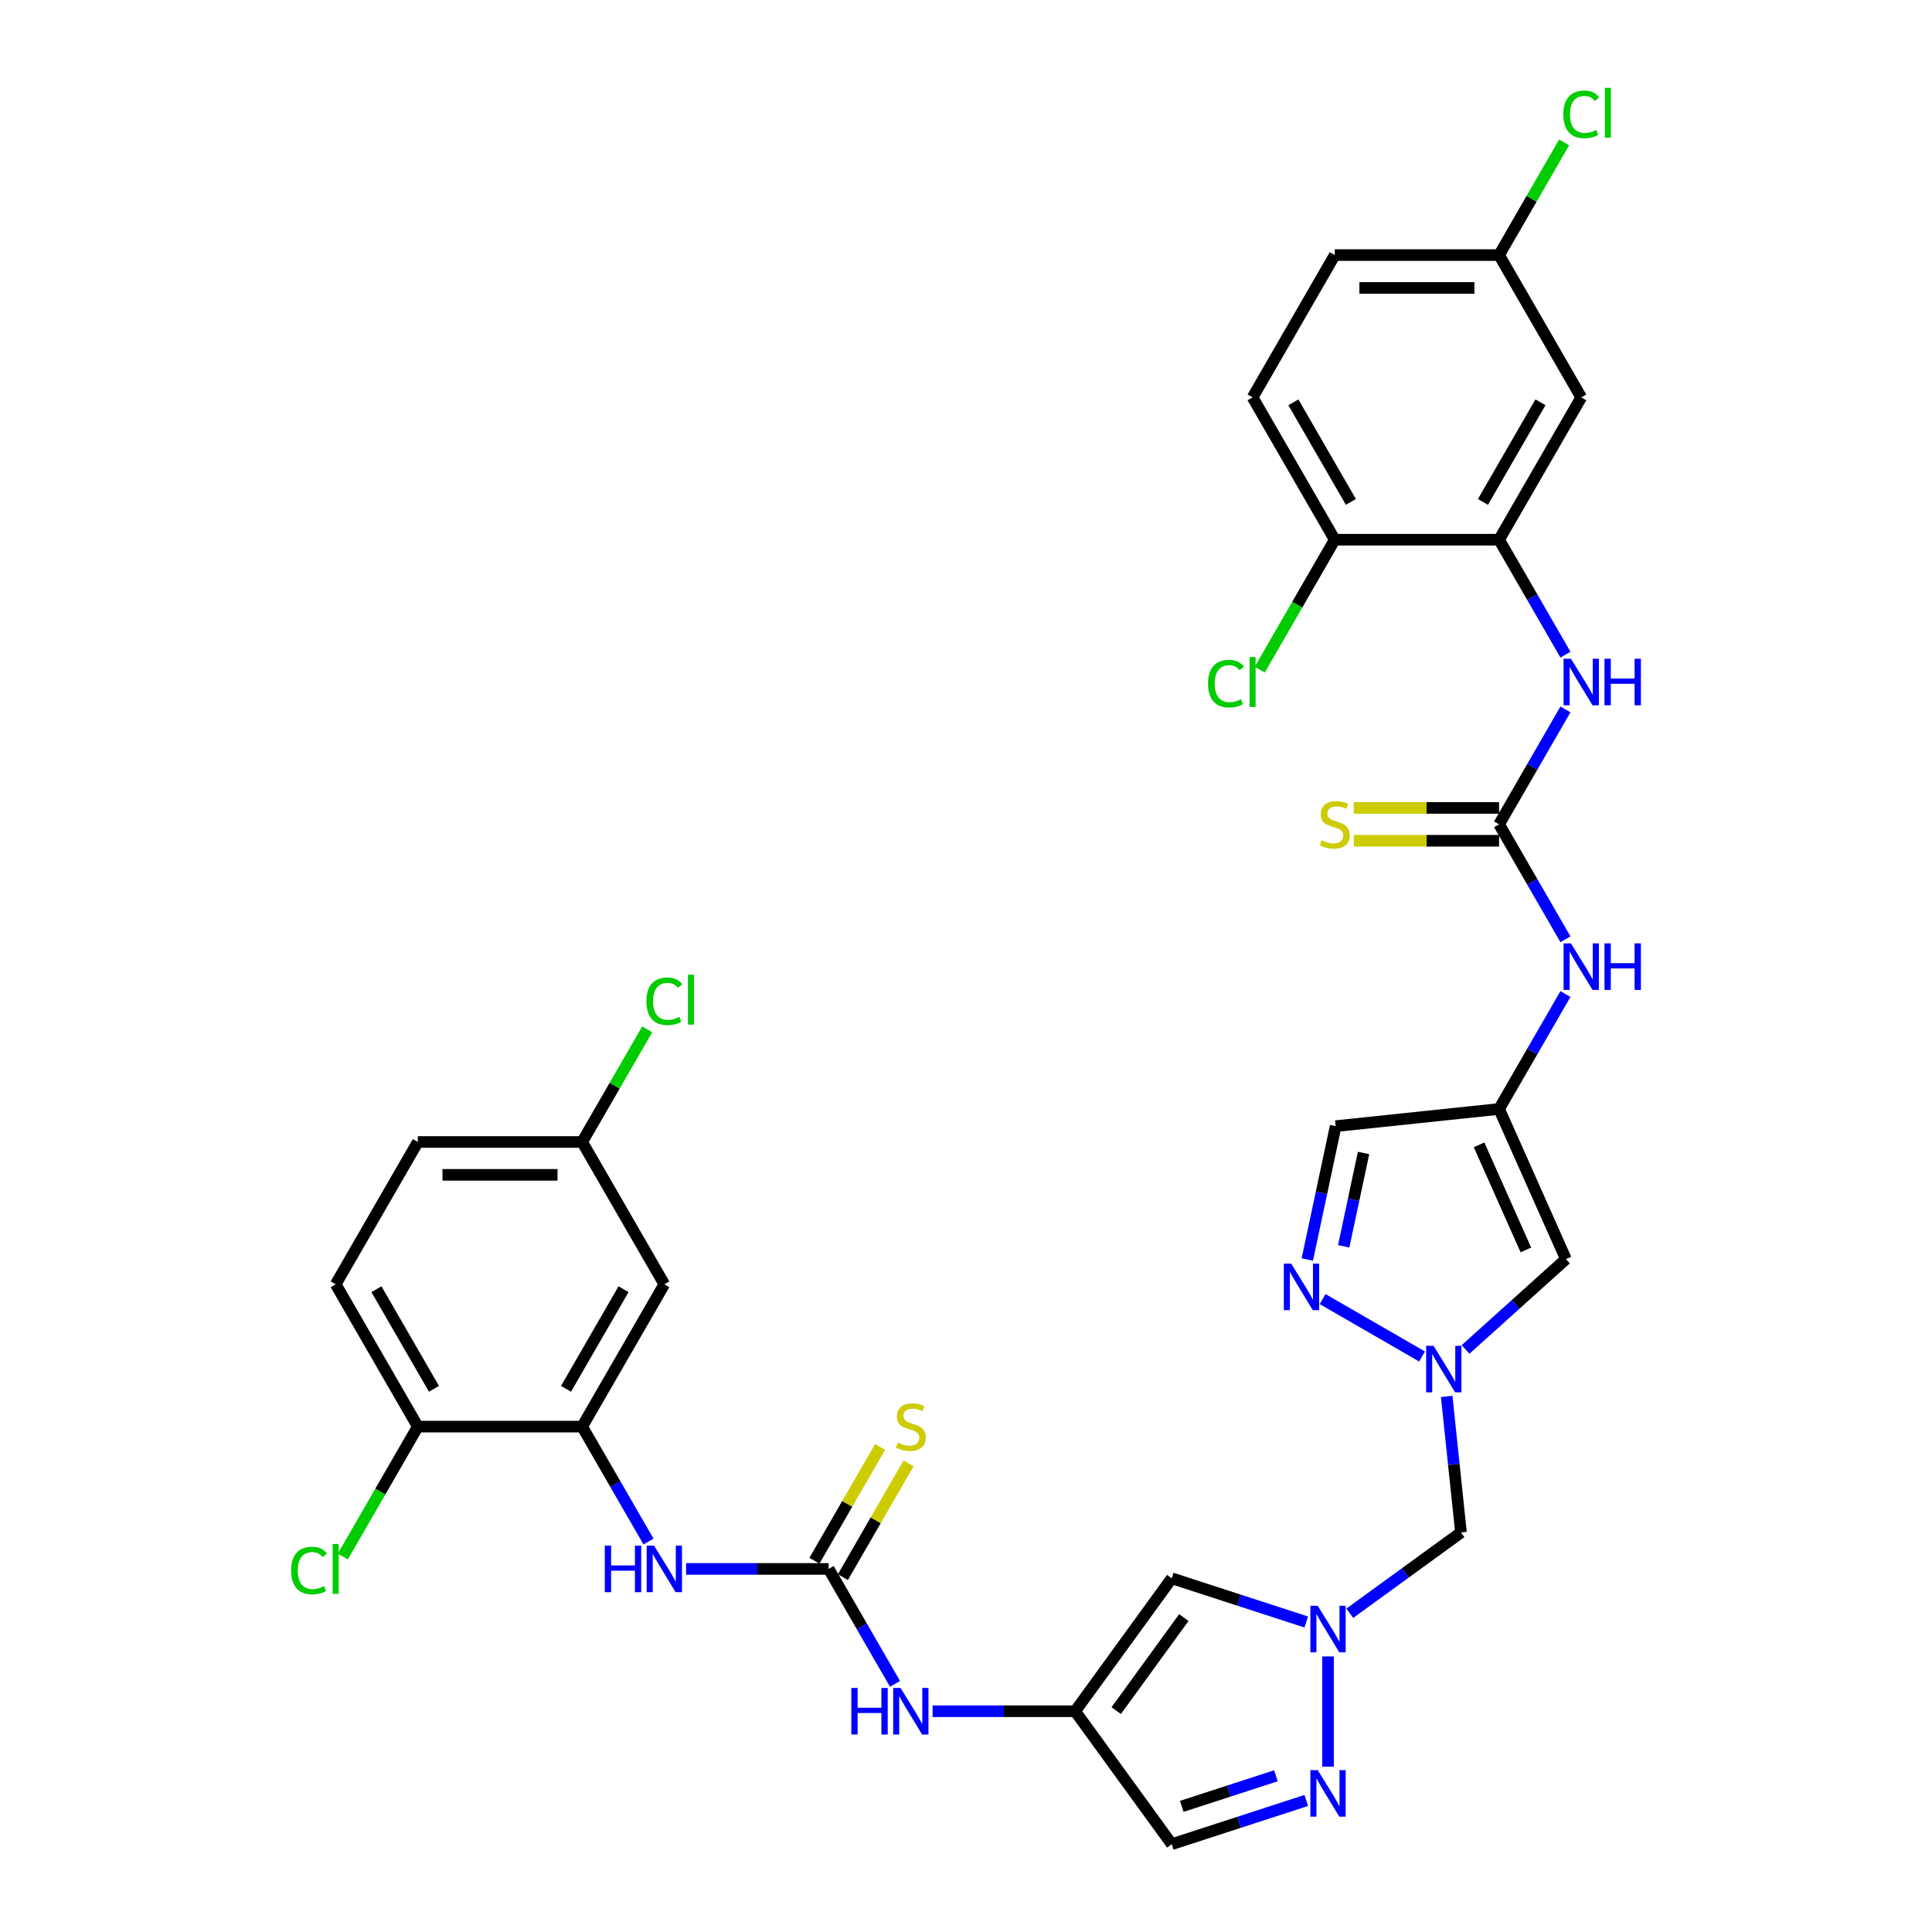 <?xml version='1.0' encoding='iso-8859-1'?>
<svg version='1.1' baseProfile='full'
              xmlns='http://www.w3.org/2000/svg'
                      xmlns:rdkit='http://www.rdkit.org/xml'
                      xmlns:xlink='http://www.w3.org/1999/xlink'
                  xml:space='preserve'
width='1000px' height='1000px' viewBox='0 0 1000 1000'>
<!-- END OF HEADER -->
<rect style='opacity:1.0;fill:#FFFFFF;stroke:none' width='1000' height='1000' x='0' y='0'> </rect>
<path class='bond-1' d='M 687.387,857.375 L 687.387,914.445' style='fill:none;fill-rule:evenodd;stroke:#0000FF;stroke-width:6px;stroke-linecap:butt;stroke-linejoin:miter;stroke-opacity:1' />
<path class='bond-8' d='M 676.126,839.545 L 641.31,828.232' style='fill:none;fill-rule:evenodd;stroke:#0000FF;stroke-width:6px;stroke-linecap:butt;stroke-linejoin:miter;stroke-opacity:1' />
<path class='bond-8' d='M 641.31,828.232 L 606.493,816.92' style='fill:none;fill-rule:evenodd;stroke:#000000;stroke-width:6px;stroke-linecap:butt;stroke-linejoin:miter;stroke-opacity:1' />
<path class='bond-9' d='M 698.649,835.022 L 727.425,814.115' style='fill:none;fill-rule:evenodd;stroke:#0000FF;stroke-width:6px;stroke-linecap:butt;stroke-linejoin:miter;stroke-opacity:1' />
<path class='bond-9' d='M 727.425,814.115 L 756.2,793.209' style='fill:none;fill-rule:evenodd;stroke:#000000;stroke-width:6px;stroke-linecap:butt;stroke-linejoin:miter;stroke-opacity:1' />
<path class='bond-0' d='M 748.799,722.788 L 752.5,757.998' style='fill:none;fill-rule:evenodd;stroke:#0000FF;stroke-width:6px;stroke-linecap:butt;stroke-linejoin:miter;stroke-opacity:1' />
<path class='bond-0' d='M 752.5,757.998 L 756.2,793.209' style='fill:none;fill-rule:evenodd;stroke:#000000;stroke-width:6px;stroke-linecap:butt;stroke-linejoin:miter;stroke-opacity:1' />
<path class='bond-2' d='M 736.048,702.115 L 684.584,672.403' style='fill:none;fill-rule:evenodd;stroke:#0000FF;stroke-width:6px;stroke-linecap:butt;stroke-linejoin:miter;stroke-opacity:1' />
<path class='bond-7' d='M 758.571,698.477 L 784.545,675.09' style='fill:none;fill-rule:evenodd;stroke:#0000FF;stroke-width:6px;stroke-linecap:butt;stroke-linejoin:miter;stroke-opacity:1' />
<path class='bond-7' d='M 784.545,675.09 L 810.519,651.703' style='fill:none;fill-rule:evenodd;stroke:#000000;stroke-width:6px;stroke-linecap:butt;stroke-linejoin:miter;stroke-opacity:1' />
<path class='bond-15' d='M 676.126,931.92 L 641.31,943.233' style='fill:none;fill-rule:evenodd;stroke:#0000FF;stroke-width:6px;stroke-linecap:butt;stroke-linejoin:miter;stroke-opacity:1' />
<path class='bond-15' d='M 641.31,943.233 L 606.493,954.545' style='fill:none;fill-rule:evenodd;stroke:#000000;stroke-width:6px;stroke-linecap:butt;stroke-linejoin:miter;stroke-opacity:1' />
<path class='bond-15' d='M 660.424,919.135 L 636.053,927.054' style='fill:none;fill-rule:evenodd;stroke:#0000FF;stroke-width:6px;stroke-linecap:butt;stroke-linejoin:miter;stroke-opacity:1' />
<path class='bond-15' d='M 636.053,927.054 L 611.681,934.973' style='fill:none;fill-rule:evenodd;stroke:#000000;stroke-width:6px;stroke-linecap:butt;stroke-linejoin:miter;stroke-opacity:1' />
<path class='bond-14' d='M 676.66,651.918 L 683.996,617.404' style='fill:none;fill-rule:evenodd;stroke:#0000FF;stroke-width:6px;stroke-linecap:butt;stroke-linejoin:miter;stroke-opacity:1' />
<path class='bond-14' d='M 683.996,617.404 L 691.332,582.89' style='fill:none;fill-rule:evenodd;stroke:#000000;stroke-width:6px;stroke-linecap:butt;stroke-linejoin:miter;stroke-opacity:1' />
<path class='bond-14' d='M 695.5,645.101 L 700.636,620.941' style='fill:none;fill-rule:evenodd;stroke:#0000FF;stroke-width:6px;stroke-linecap:butt;stroke-linejoin:miter;stroke-opacity:1' />
<path class='bond-14' d='M 700.636,620.941 L 705.771,596.781' style='fill:none;fill-rule:evenodd;stroke:#000000;stroke-width:6px;stroke-linecap:butt;stroke-linejoin:miter;stroke-opacity:1' />
<path class='bond-3' d='M 775.923,426.675 L 793.097,456.421' style='fill:none;fill-rule:evenodd;stroke:#000000;stroke-width:6px;stroke-linecap:butt;stroke-linejoin:miter;stroke-opacity:1' />
<path class='bond-3' d='M 793.097,456.421 L 810.271,486.167' style='fill:none;fill-rule:evenodd;stroke:#0000FF;stroke-width:6px;stroke-linecap:butt;stroke-linejoin:miter;stroke-opacity:1' />
<path class='bond-12' d='M 775.923,426.675 L 793.097,396.93' style='fill:none;fill-rule:evenodd;stroke:#000000;stroke-width:6px;stroke-linecap:butt;stroke-linejoin:miter;stroke-opacity:1' />
<path class='bond-12' d='M 793.097,396.93 L 810.271,367.184' style='fill:none;fill-rule:evenodd;stroke:#0000FF;stroke-width:6px;stroke-linecap:butt;stroke-linejoin:miter;stroke-opacity:1' />
<path class='bond-20' d='M 775.923,418.17 L 738.32,418.17' style='fill:none;fill-rule:evenodd;stroke:#000000;stroke-width:6px;stroke-linecap:butt;stroke-linejoin:miter;stroke-opacity:1' />
<path class='bond-20' d='M 738.32,418.17 L 700.716,418.17' style='fill:none;fill-rule:evenodd;stroke:#CCCC00;stroke-width:6px;stroke-linecap:butt;stroke-linejoin:miter;stroke-opacity:1' />
<path class='bond-20' d='M 775.923,435.181 L 738.32,435.181' style='fill:none;fill-rule:evenodd;stroke:#000000;stroke-width:6px;stroke-linecap:butt;stroke-linejoin:miter;stroke-opacity:1' />
<path class='bond-20' d='M 738.32,435.181 L 700.716,435.181' style='fill:none;fill-rule:evenodd;stroke:#CCCC00;stroke-width:6px;stroke-linecap:butt;stroke-linejoin:miter;stroke-opacity:1' />
<path class='bond-4' d='M 428.912,812.071 L 446.085,841.816' style='fill:none;fill-rule:evenodd;stroke:#000000;stroke-width:6px;stroke-linecap:butt;stroke-linejoin:miter;stroke-opacity:1' />
<path class='bond-4' d='M 446.085,841.816 L 463.259,871.562' style='fill:none;fill-rule:evenodd;stroke:#0000FF;stroke-width:6px;stroke-linecap:butt;stroke-linejoin:miter;stroke-opacity:1' />
<path class='bond-13' d='M 428.912,812.071 L 392.014,812.071' style='fill:none;fill-rule:evenodd;stroke:#000000;stroke-width:6px;stroke-linecap:butt;stroke-linejoin:miter;stroke-opacity:1' />
<path class='bond-13' d='M 392.014,812.071 L 355.116,812.071' style='fill:none;fill-rule:evenodd;stroke:#0000FF;stroke-width:6px;stroke-linecap:butt;stroke-linejoin:miter;stroke-opacity:1' />
<path class='bond-21' d='M 436.278,816.324 L 453.275,786.884' style='fill:none;fill-rule:evenodd;stroke:#000000;stroke-width:6px;stroke-linecap:butt;stroke-linejoin:miter;stroke-opacity:1' />
<path class='bond-21' d='M 453.275,786.884 L 470.272,757.445' style='fill:none;fill-rule:evenodd;stroke:#CCCC00;stroke-width:6px;stroke-linecap:butt;stroke-linejoin:miter;stroke-opacity:1' />
<path class='bond-21' d='M 421.546,807.818 L 438.542,778.379' style='fill:none;fill-rule:evenodd;stroke:#000000;stroke-width:6px;stroke-linecap:butt;stroke-linejoin:miter;stroke-opacity:1' />
<path class='bond-21' d='M 438.542,778.379 L 455.539,748.939' style='fill:none;fill-rule:evenodd;stroke:#CCCC00;stroke-width:6px;stroke-linecap:butt;stroke-linejoin:miter;stroke-opacity:1' />
<path class='bond-5' d='M 556.498,885.733 L 606.493,816.92' style='fill:none;fill-rule:evenodd;stroke:#000000;stroke-width:6px;stroke-linecap:butt;stroke-linejoin:miter;stroke-opacity:1' />
<path class='bond-5' d='M 577.76,885.41 L 612.756,837.241' style='fill:none;fill-rule:evenodd;stroke:#000000;stroke-width:6px;stroke-linecap:butt;stroke-linejoin:miter;stroke-opacity:1' />
<path class='bond-17' d='M 556.498,885.733 L 519.6,885.733' style='fill:none;fill-rule:evenodd;stroke:#000000;stroke-width:6px;stroke-linecap:butt;stroke-linejoin:miter;stroke-opacity:1' />
<path class='bond-17' d='M 519.6,885.733 L 482.702,885.733' style='fill:none;fill-rule:evenodd;stroke:#0000FF;stroke-width:6px;stroke-linecap:butt;stroke-linejoin:miter;stroke-opacity:1' />
<path class='bond-34' d='M 556.498,885.733 L 606.493,954.545' style='fill:none;fill-rule:evenodd;stroke:#000000;stroke-width:6px;stroke-linecap:butt;stroke-linejoin:miter;stroke-opacity:1' />
<path class='bond-6' d='M 775.923,573.999 L 810.519,651.703' style='fill:none;fill-rule:evenodd;stroke:#000000;stroke-width:6px;stroke-linecap:butt;stroke-linejoin:miter;stroke-opacity:1' />
<path class='bond-6' d='M 765.572,592.574 L 789.789,646.966' style='fill:none;fill-rule:evenodd;stroke:#000000;stroke-width:6px;stroke-linecap:butt;stroke-linejoin:miter;stroke-opacity:1' />
<path class='bond-16' d='M 775.923,573.999 L 793.097,544.253' style='fill:none;fill-rule:evenodd;stroke:#000000;stroke-width:6px;stroke-linecap:butt;stroke-linejoin:miter;stroke-opacity:1' />
<path class='bond-16' d='M 793.097,544.253 L 810.271,514.508' style='fill:none;fill-rule:evenodd;stroke:#0000FF;stroke-width:6px;stroke-linecap:butt;stroke-linejoin:miter;stroke-opacity:1' />
<path class='bond-35' d='M 775.923,573.999 L 691.332,582.89' style='fill:none;fill-rule:evenodd;stroke:#000000;stroke-width:6px;stroke-linecap:butt;stroke-linejoin:miter;stroke-opacity:1' />
<path class='bond-10' d='M 775.923,279.352 L 793.097,309.097' style='fill:none;fill-rule:evenodd;stroke:#000000;stroke-width:6px;stroke-linecap:butt;stroke-linejoin:miter;stroke-opacity:1' />
<path class='bond-10' d='M 793.097,309.097 L 810.271,338.843' style='fill:none;fill-rule:evenodd;stroke:#0000FF;stroke-width:6px;stroke-linecap:butt;stroke-linejoin:miter;stroke-opacity:1' />
<path class='bond-18' d='M 775.923,279.352 L 818.452,205.69' style='fill:none;fill-rule:evenodd;stroke:#000000;stroke-width:6px;stroke-linecap:butt;stroke-linejoin:miter;stroke-opacity:1' />
<path class='bond-18' d='M 767.57,259.797 L 797.34,208.233' style='fill:none;fill-rule:evenodd;stroke:#000000;stroke-width:6px;stroke-linecap:butt;stroke-linejoin:miter;stroke-opacity:1' />
<path class='bond-22' d='M 775.923,279.352 L 690.866,279.352' style='fill:none;fill-rule:evenodd;stroke:#000000;stroke-width:6px;stroke-linecap:butt;stroke-linejoin:miter;stroke-opacity:1' />
<path class='bond-11' d='M 301.326,738.409 L 318.499,768.155' style='fill:none;fill-rule:evenodd;stroke:#000000;stroke-width:6px;stroke-linecap:butt;stroke-linejoin:miter;stroke-opacity:1' />
<path class='bond-11' d='M 318.499,768.155 L 335.673,797.9' style='fill:none;fill-rule:evenodd;stroke:#0000FF;stroke-width:6px;stroke-linecap:butt;stroke-linejoin:miter;stroke-opacity:1' />
<path class='bond-19' d='M 301.326,738.409 L 343.854,664.747' style='fill:none;fill-rule:evenodd;stroke:#000000;stroke-width:6px;stroke-linecap:butt;stroke-linejoin:miter;stroke-opacity:1' />
<path class='bond-19' d='M 292.973,718.854 L 322.743,667.291' style='fill:none;fill-rule:evenodd;stroke:#000000;stroke-width:6px;stroke-linecap:butt;stroke-linejoin:miter;stroke-opacity:1' />
<path class='bond-23' d='M 301.326,738.409 L 216.268,738.409' style='fill:none;fill-rule:evenodd;stroke:#000000;stroke-width:6px;stroke-linecap:butt;stroke-linejoin:miter;stroke-opacity:1' />
<path class='bond-26' d='M 818.452,205.69 L 775.923,132.028' style='fill:none;fill-rule:evenodd;stroke:#000000;stroke-width:6px;stroke-linecap:butt;stroke-linejoin:miter;stroke-opacity:1' />
<path class='bond-27' d='M 343.854,664.747 L 301.326,591.085' style='fill:none;fill-rule:evenodd;stroke:#000000;stroke-width:6px;stroke-linecap:butt;stroke-linejoin:miter;stroke-opacity:1' />
<path class='bond-24' d='M 690.866,279.352 L 648.337,205.69' style='fill:none;fill-rule:evenodd;stroke:#000000;stroke-width:6px;stroke-linecap:butt;stroke-linejoin:miter;stroke-opacity:1' />
<path class='bond-24' d='M 699.219,259.797 L 669.449,208.233' style='fill:none;fill-rule:evenodd;stroke:#000000;stroke-width:6px;stroke-linecap:butt;stroke-linejoin:miter;stroke-opacity:1' />
<path class='bond-28' d='M 690.866,279.352 L 671.447,312.986' style='fill:none;fill-rule:evenodd;stroke:#000000;stroke-width:6px;stroke-linecap:butt;stroke-linejoin:miter;stroke-opacity:1' />
<path class='bond-28' d='M 671.447,312.986 L 652.029,346.62' style='fill:none;fill-rule:evenodd;stroke:#00CC00;stroke-width:6px;stroke-linecap:butt;stroke-linejoin:miter;stroke-opacity:1' />
<path class='bond-25' d='M 216.268,738.409 L 173.74,664.747' style='fill:none;fill-rule:evenodd;stroke:#000000;stroke-width:6px;stroke-linecap:butt;stroke-linejoin:miter;stroke-opacity:1' />
<path class='bond-25' d='M 224.621,718.854 L 194.851,667.291' style='fill:none;fill-rule:evenodd;stroke:#000000;stroke-width:6px;stroke-linecap:butt;stroke-linejoin:miter;stroke-opacity:1' />
<path class='bond-29' d='M 216.268,738.409 L 196.85,772.043' style='fill:none;fill-rule:evenodd;stroke:#000000;stroke-width:6px;stroke-linecap:butt;stroke-linejoin:miter;stroke-opacity:1' />
<path class='bond-29' d='M 196.85,772.043 L 177.431,805.677' style='fill:none;fill-rule:evenodd;stroke:#00CC00;stroke-width:6px;stroke-linecap:butt;stroke-linejoin:miter;stroke-opacity:1' />
<path class='bond-30' d='M 648.337,205.69 L 690.866,132.028' style='fill:none;fill-rule:evenodd;stroke:#000000;stroke-width:6px;stroke-linecap:butt;stroke-linejoin:miter;stroke-opacity:1' />
<path class='bond-31' d='M 173.74,664.747 L 216.268,591.085' style='fill:none;fill-rule:evenodd;stroke:#000000;stroke-width:6px;stroke-linecap:butt;stroke-linejoin:miter;stroke-opacity:1' />
<path class='bond-32' d='M 775.923,132.028 L 792.758,102.869' style='fill:none;fill-rule:evenodd;stroke:#000000;stroke-width:6px;stroke-linecap:butt;stroke-linejoin:miter;stroke-opacity:1' />
<path class='bond-32' d='M 792.758,102.869 L 809.593,73.711' style='fill:none;fill-rule:evenodd;stroke:#00CC00;stroke-width:6px;stroke-linecap:butt;stroke-linejoin:miter;stroke-opacity:1' />
<path class='bond-37' d='M 775.923,132.028 L 690.866,132.028' style='fill:none;fill-rule:evenodd;stroke:#000000;stroke-width:6px;stroke-linecap:butt;stroke-linejoin:miter;stroke-opacity:1' />
<path class='bond-37' d='M 763.165,149.04 L 703.625,149.04' style='fill:none;fill-rule:evenodd;stroke:#000000;stroke-width:6px;stroke-linecap:butt;stroke-linejoin:miter;stroke-opacity:1' />
<path class='bond-33' d='M 301.326,591.085 L 318.161,561.927' style='fill:none;fill-rule:evenodd;stroke:#000000;stroke-width:6px;stroke-linecap:butt;stroke-linejoin:miter;stroke-opacity:1' />
<path class='bond-33' d='M 318.161,561.927 L 334.995,532.768' style='fill:none;fill-rule:evenodd;stroke:#00CC00;stroke-width:6px;stroke-linecap:butt;stroke-linejoin:miter;stroke-opacity:1' />
<path class='bond-36' d='M 301.326,591.085 L 216.268,591.085' style='fill:none;fill-rule:evenodd;stroke:#000000;stroke-width:6px;stroke-linecap:butt;stroke-linejoin:miter;stroke-opacity:1' />
<path class='bond-36' d='M 288.567,608.097 L 229.027,608.097' style='fill:none;fill-rule:evenodd;stroke:#000000;stroke-width:6px;stroke-linecap:butt;stroke-linejoin:miter;stroke-opacity:1' />
<path  class='atom-0' d='M 682.063 831.16
L 689.956 843.918
Q 690.739 845.177, 691.998 847.457
Q 693.256 849.736, 693.324 849.872
L 693.324 831.16
L 696.523 831.16
L 696.523 855.248
L 693.222 855.248
L 684.751 841.299
Q 683.764 839.666, 682.709 837.794
Q 681.689 835.923, 681.382 835.345
L 681.382 855.248
L 678.252 855.248
L 678.252 831.16
L 682.063 831.16
' fill='#0000FF'/>
<path  class='atom-1' d='M 741.985 696.573
L 749.878 709.332
Q 750.661 710.59, 751.919 712.87
Q 753.178 715.15, 753.246 715.286
L 753.246 696.573
L 756.445 696.573
L 756.445 720.661
L 753.144 720.661
L 744.673 706.712
Q 743.686 705.079, 742.631 703.207
Q 741.611 701.336, 741.304 700.758
L 741.304 720.661
L 738.174 720.661
L 738.174 696.573
L 741.985 696.573
' fill='#0000FF'/>
<path  class='atom-2' d='M 682.063 916.217
L 689.956 928.976
Q 690.739 930.235, 691.998 932.514
Q 693.256 934.794, 693.324 934.93
L 693.324 916.217
L 696.523 916.217
L 696.523 940.305
L 693.222 940.305
L 684.751 926.356
Q 683.764 924.723, 682.709 922.852
Q 681.689 920.98, 681.382 920.402
L 681.382 940.305
L 678.252 940.305
L 678.252 916.217
L 682.063 916.217
' fill='#0000FF'/>
<path  class='atom-3' d='M 668.323 654.044
L 676.216 666.803
Q 676.999 668.062, 678.258 670.341
Q 679.517 672.621, 679.585 672.757
L 679.585 654.044
L 682.783 654.044
L 682.783 678.133
L 679.483 678.133
L 671.011 664.183
Q 670.024 662.55, 668.969 660.679
Q 667.949 658.808, 667.643 658.229
L 667.643 678.133
L 664.512 678.133
L 664.512 654.044
L 668.323 654.044
' fill='#0000FF'/>
<path  class='atom-13' d='M 813.127 340.969
L 821.021 353.728
Q 821.803 354.987, 823.062 357.266
Q 824.321 359.546, 824.389 359.682
L 824.389 340.969
L 827.587 340.969
L 827.587 365.058
L 824.287 365.058
L 815.815 351.108
Q 814.829 349.475, 813.774 347.604
Q 812.753 345.733, 812.447 345.154
L 812.447 365.058
L 809.317 365.058
L 809.317 340.969
L 813.127 340.969
' fill='#0000FF'/>
<path  class='atom-13' d='M 830.479 340.969
L 833.745 340.969
L 833.745 351.21
L 846.062 351.21
L 846.062 340.969
L 849.328 340.969
L 849.328 365.058
L 846.062 365.058
L 846.062 353.932
L 833.745 353.932
L 833.745 365.058
L 830.479 365.058
L 830.479 340.969
' fill='#0000FF'/>
<path  class='atom-14' d='M 313.047 800.027
L 316.313 800.027
L 316.313 810.268
L 328.629 810.268
L 328.629 800.027
L 331.895 800.027
L 331.895 824.115
L 328.629 824.115
L 328.629 812.989
L 316.313 812.989
L 316.313 824.115
L 313.047 824.115
L 313.047 800.027
' fill='#0000FF'/>
<path  class='atom-14' d='M 338.53 800.027
L 346.423 812.785
Q 347.206 814.044, 348.464 816.324
Q 349.723 818.603, 349.791 818.739
L 349.791 800.027
L 352.99 800.027
L 352.99 824.115
L 349.689 824.115
L 341.218 810.166
Q 340.231 808.532, 339.176 806.661
Q 338.156 804.79, 337.849 804.212
L 337.849 824.115
L 334.719 824.115
L 334.719 800.027
L 338.53 800.027
' fill='#0000FF'/>
<path  class='atom-17' d='M 813.127 488.293
L 821.021 501.052
Q 821.803 502.31, 823.062 504.59
Q 824.321 506.87, 824.389 507.006
L 824.389 488.293
L 827.587 488.293
L 827.587 512.381
L 824.287 512.381
L 815.815 498.432
Q 814.829 496.799, 813.774 494.927
Q 812.753 493.056, 812.447 492.478
L 812.447 512.381
L 809.317 512.381
L 809.317 488.293
L 813.127 488.293
' fill='#0000FF'/>
<path  class='atom-17' d='M 830.479 488.293
L 833.745 488.293
L 833.745 498.534
L 846.062 498.534
L 846.062 488.293
L 849.328 488.293
L 849.328 512.381
L 846.062 512.381
L 846.062 501.256
L 833.745 501.256
L 833.745 512.381
L 830.479 512.381
L 830.479 488.293
' fill='#0000FF'/>
<path  class='atom-18' d='M 440.633 873.689
L 443.899 873.689
L 443.899 883.929
L 456.215 883.929
L 456.215 873.689
L 459.481 873.689
L 459.481 897.777
L 456.215 897.777
L 456.215 886.651
L 443.899 886.651
L 443.899 897.777
L 440.633 897.777
L 440.633 873.689
' fill='#0000FF'/>
<path  class='atom-18' d='M 466.116 873.689
L 474.009 886.447
Q 474.792 887.706, 476.05 889.985
Q 477.309 892.265, 477.377 892.401
L 477.377 873.689
L 480.576 873.689
L 480.576 897.777
L 477.275 897.777
L 468.804 883.827
Q 467.817 882.194, 466.762 880.323
Q 465.742 878.452, 465.435 877.873
L 465.435 897.777
L 462.305 897.777
L 462.305 873.689
L 466.116 873.689
' fill='#0000FF'/>
<path  class='atom-21' d='M 684.061 434.943
Q 684.334 435.045, 685.456 435.521
Q 686.579 435.998, 687.804 436.304
Q 689.063 436.576, 690.288 436.576
Q 692.567 436.576, 693.894 435.487
Q 695.221 434.364, 695.221 432.425
Q 695.221 431.098, 694.541 430.282
Q 693.894 429.465, 692.873 429.023
Q 691.853 428.581, 690.152 428.07
Q 688.008 427.424, 686.715 426.811
Q 685.456 426.199, 684.538 424.906
Q 683.653 423.613, 683.653 421.436
Q 683.653 418.408, 685.695 416.536
Q 687.77 414.665, 691.853 414.665
Q 694.643 414.665, 697.807 415.992
L 697.024 418.612
Q 694.132 417.421, 691.955 417.421
Q 689.607 417.421, 688.314 418.408
Q 687.021 419.36, 687.055 421.027
Q 687.055 422.32, 687.702 423.103
Q 688.382 423.885, 689.335 424.328
Q 690.322 424.77, 691.955 425.28
Q 694.132 425.961, 695.425 426.641
Q 696.718 427.322, 697.637 428.717
Q 698.589 430.078, 698.589 432.425
Q 698.589 435.759, 696.344 437.563
Q 694.132 439.332, 690.424 439.332
Q 688.28 439.332, 686.647 438.856
Q 685.048 438.413, 683.143 437.631
L 684.061 434.943
' fill='#CCCC00'/>
<path  class='atom-22' d='M 464.636 746.677
Q 464.908 746.779, 466.031 747.255
Q 467.153 747.731, 468.378 748.037
Q 469.637 748.31, 470.862 748.31
Q 473.142 748.31, 474.468 747.221
Q 475.795 746.098, 475.795 744.159
Q 475.795 742.832, 475.115 742.015
Q 474.468 741.199, 473.448 740.757
Q 472.427 740.314, 470.726 739.804
Q 468.582 739.158, 467.29 738.545
Q 466.031 737.933, 465.112 736.64
Q 464.228 735.347, 464.228 733.169
Q 464.228 730.141, 466.269 728.27
Q 468.344 726.399, 472.427 726.399
Q 475.217 726.399, 478.381 727.726
L 477.599 730.346
Q 474.707 729.155, 472.529 729.155
Q 470.182 729.155, 468.889 730.141
Q 467.596 731.094, 467.63 732.761
Q 467.63 734.054, 468.276 734.837
Q 468.957 735.619, 469.909 736.061
Q 470.896 736.504, 472.529 737.014
Q 474.707 737.695, 475.999 738.375
Q 477.292 739.055, 478.211 740.45
Q 479.164 741.811, 479.164 744.159
Q 479.164 747.493, 476.918 749.296
Q 474.707 751.066, 470.998 751.066
Q 468.855 751.066, 467.222 750.589
Q 465.622 750.147, 463.717 749.364
L 464.636 746.677
' fill='#CCCC00'/>
<path  class='atom-29' d='M 625.27 353.847
Q 625.27 347.859, 628.06 344.729
Q 630.884 341.565, 636.225 341.565
Q 641.193 341.565, 643.846 345.069
L 641.601 346.906
Q 639.662 344.355, 636.225 344.355
Q 632.585 344.355, 630.645 346.804
Q 628.74 349.22, 628.74 353.847
Q 628.74 358.61, 630.713 361.06
Q 632.721 363.51, 636.599 363.51
Q 639.253 363.51, 642.349 361.91
L 643.302 364.462
Q 642.043 365.279, 640.138 365.755
Q 638.233 366.231, 636.123 366.231
Q 630.884 366.231, 628.06 363.033
Q 625.27 359.835, 625.27 353.847
' fill='#00CC00'/>
<path  class='atom-29' d='M 646.772 340.102
L 649.902 340.102
L 649.902 365.925
L 646.772 365.925
L 646.772 340.102
' fill='#00CC00'/>
<path  class='atom-30' d='M 150.672 812.904
Q 150.672 806.916, 153.462 803.786
Q 156.286 800.622, 161.628 800.622
Q 166.595 800.622, 169.249 804.126
L 167.003 805.964
Q 165.064 803.412, 161.628 803.412
Q 157.987 803.412, 156.048 805.862
Q 154.142 808.277, 154.142 812.904
Q 154.142 817.668, 156.116 820.117
Q 158.123 822.567, 162.002 822.567
Q 164.656 822.567, 167.752 820.968
L 168.704 823.52
Q 167.445 824.336, 165.54 824.812
Q 163.635 825.289, 161.525 825.289
Q 156.286 825.289, 153.462 822.091
Q 150.672 818.892, 150.672 812.904
' fill='#00CC00'/>
<path  class='atom-30' d='M 172.175 799.159
L 175.305 799.159
L 175.305 824.983
L 172.175 824.983
L 172.175 799.159
' fill='#00CC00'/>
<path  class='atom-33' d='M 809.164 59.2
Q 809.164 53.212, 811.954 50.082
Q 814.778 46.917, 820.119 46.917
Q 825.087 46.917, 827.74 50.422
L 825.495 52.259
Q 823.555 49.707, 820.119 49.707
Q 816.479 49.707, 814.539 52.157
Q 812.634 54.573, 812.634 59.2
Q 812.634 63.963, 814.607 66.413
Q 816.615 68.862, 820.493 68.862
Q 823.147 68.862, 826.243 67.263
L 827.196 69.815
Q 825.937 70.632, 824.032 71.108
Q 822.127 71.584, 820.017 71.584
Q 814.778 71.584, 811.954 68.386
Q 809.164 65.188, 809.164 59.2
' fill='#00CC00'/>
<path  class='atom-33' d='M 830.666 45.455
L 833.796 45.455
L 833.796 71.278
L 830.666 71.278
L 830.666 45.455
' fill='#00CC00'/>
<path  class='atom-34' d='M 334.566 518.257
Q 334.566 512.269, 337.356 509.139
Q 340.18 505.975, 345.521 505.975
Q 350.489 505.975, 353.143 509.479
L 350.897 511.316
Q 348.958 508.765, 345.521 508.765
Q 341.881 508.765, 339.942 511.214
Q 338.036 513.63, 338.036 518.257
Q 338.036 523.02, 340.01 525.47
Q 342.017 527.92, 345.896 527.92
Q 348.55 527.92, 351.646 526.321
L 352.598 528.872
Q 351.339 529.689, 349.434 530.165
Q 347.529 530.641, 345.419 530.641
Q 340.18 530.641, 337.356 527.443
Q 334.566 524.245, 334.566 518.257
' fill='#00CC00'/>
<path  class='atom-34' d='M 356.069 504.512
L 359.199 504.512
L 359.199 530.335
L 356.069 530.335
L 356.069 504.512
' fill='#00CC00'/>
</svg>
